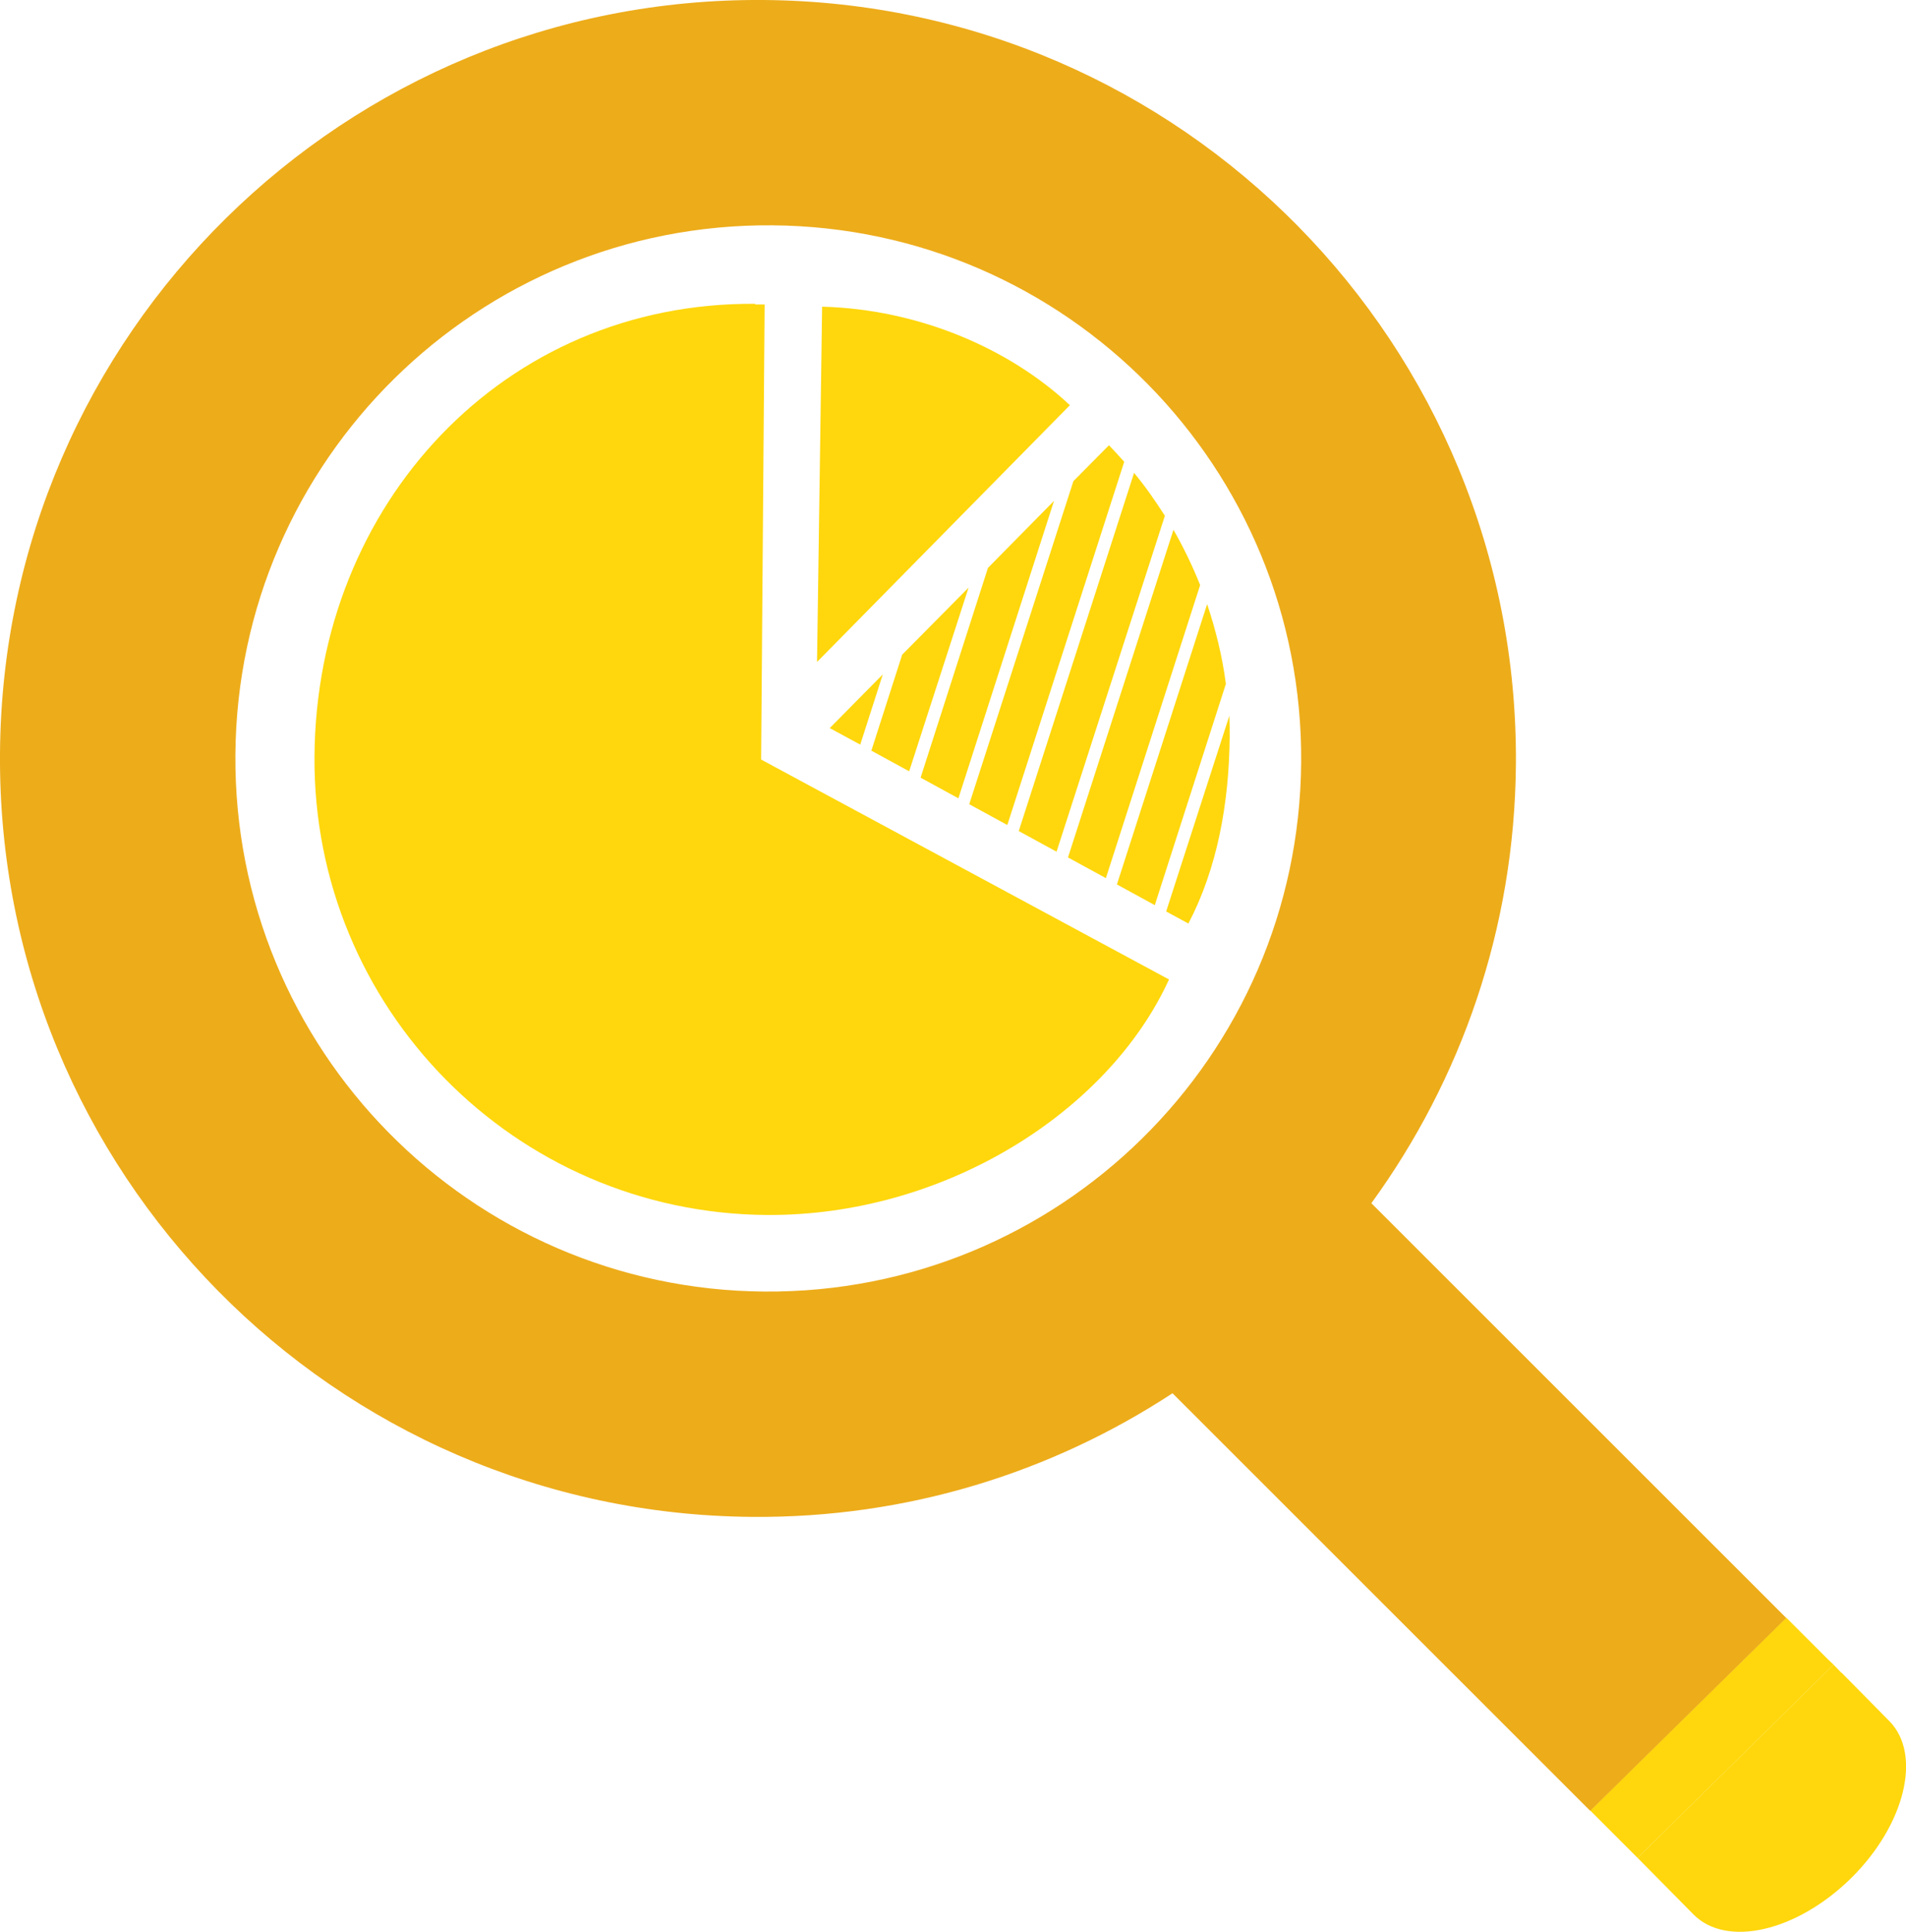 <?xml version="1.0" encoding="UTF-8"?><svg xmlns="http://www.w3.org/2000/svg" viewBox="0 0 60 60.79"><defs><style>.d{fill:#edac1a;}.e{fill:#ffd70c;}.f{fill:none;}</style></defs><g id="a"/><g id="b"><g id="c"><g><path class="f" d="M7.41,23.74c-.07,9.27,7.39,16.83,16.65,16.9,9.27,.07,16.83-7.39,16.9-16.65,.07-9.27-7.39-16.83-16.65-16.9-9.27-.07-16.83,7.39-16.9,16.65Zm16.72,14.49c-7.92-.06-14.29-6.52-14.23-14.44,.06-7.92,5.95-14.29,13.87-14.23,.1,0,.19,0,.29,0l-.11,14.32,12.84,6.92c-1.93,4.21-7.12,7.45-12.67,7.41Zm4.49-13.95l-1.19-.65,.97-3.02,2.08-2.11-1.86,5.78Zm2.48-6.41l2.08-2.11-3.01,9.35-1.19-.65,2.12-6.6Zm-4.02,5.56l-.96-.52,1.67-1.69-.71,2.21Zm11.63-.24c-.01,2.09-.39,4.14-1.3,5.87l-.7-.38,1.99-6.16c0,.22,.02,.45,.01,.67Zm-.11-1.67l-2.24,6.97-1.19-.65,2.84-8.82c.28,.81,.48,1.65,.59,2.51Zm-.82-3.1l-2.97,9.23-1.19-.65,3.32-10.31c.32,.55,.6,1.14,.84,1.74Zm-1.11-2.19l-3.41,10.57-1.19-.65,3.63-11.27c.35,.42,.67,.88,.97,1.35Zm-1.75-2.22c.16,.17,.32,.34,.48,.52l-3.68,11.43-1.19-.65,3.28-10.17,1.12-1.13Zm-9.04-4.36c3.03,.08,5.89,1.31,7.8,3.1l-7.96,8.08,.16-11.18Z"/><path class="e" d="M57.97,52.64l-.25-.26-6.17,6.08,.15,.15,1.61,1.63c1.04,1.05,3.25,.54,4.96-1.14,1.7-1.68,2.24-3.89,1.21-4.94l-1.51-1.53h0Z"/><polygon class="e" points="56.23 50.9 50.06 56.97 51.55 58.46 57.72 52.38 57.54 52.21 57.54 52.21 56.23 50.9"/><path class="d" d="M24.04,0C10.86-.1,.1,10.51,0,23.69c-.1,13.18,10.5,23.94,23.68,24.04,4.88,.04,9.43-1.4,13.23-3.89l13.15,13.14,6.17-6.07-13.06-13.05c2.82-3.88,4.51-8.64,4.55-13.81C47.82,10.86,37.22,.1,24.04,0Zm.02,40.64c-9.27-.07-16.72-7.64-16.65-16.9,.07-9.27,7.64-16.72,16.9-16.65,9.27,.07,16.72,7.64,16.65,16.9-.07,9.27-7.63,16.72-16.9,16.65Z"/><path class="e" d="M33.68,12.75c-1.91-1.79-4.77-3.02-7.8-3.1l-.16,11.18,7.96-8.08Z"/><path class="e" d="M23.77,9.56c-7.92-.06-13.81,6.31-13.87,14.23-.06,7.92,6.31,14.38,14.23,14.44,5.55,.04,10.74-3.2,12.67-7.41l-12.84-6.92,.11-14.32c-.1,0-.19,0-.29,0Z"/><polygon class="e" points="30.17 25.12 33.18 15.76 31.1 17.87 28.98 24.47 30.17 25.12"/><polygon class="e" points="28.62 24.27 30.49 18.49 28.4 20.6 27.43 23.62 28.62 24.27"/><path class="e" d="M34.81,27.64l2.97-9.23c-.24-.6-.52-1.18-.84-1.74l-3.32,10.31,1.19,.65Z"/><path class="e" d="M36.35,28.49l2.24-6.97c-.11-.86-.32-1.7-.59-2.51l-2.84,8.82,1.19,.65Z"/><path class="e" d="M37.41,29.06c.91-1.74,1.28-3.78,1.3-5.87,0-.23,0-.45-.01-.67l-1.99,6.16,.7,.38Z"/><path class="e" d="M30.52,25.31l1.19,.65,3.68-11.43c-.16-.18-.32-.35-.48-.52l-1.12,1.13-3.28,10.17Z"/><polygon class="e" points="27.79 21.22 26.12 22.91 27.08 23.43 27.79 21.22"/><path class="e" d="M33.26,26.8l3.41-10.57c-.3-.47-.62-.93-.97-1.35l-3.63,11.27,1.19,.65Z"/></g></g></g></svg>